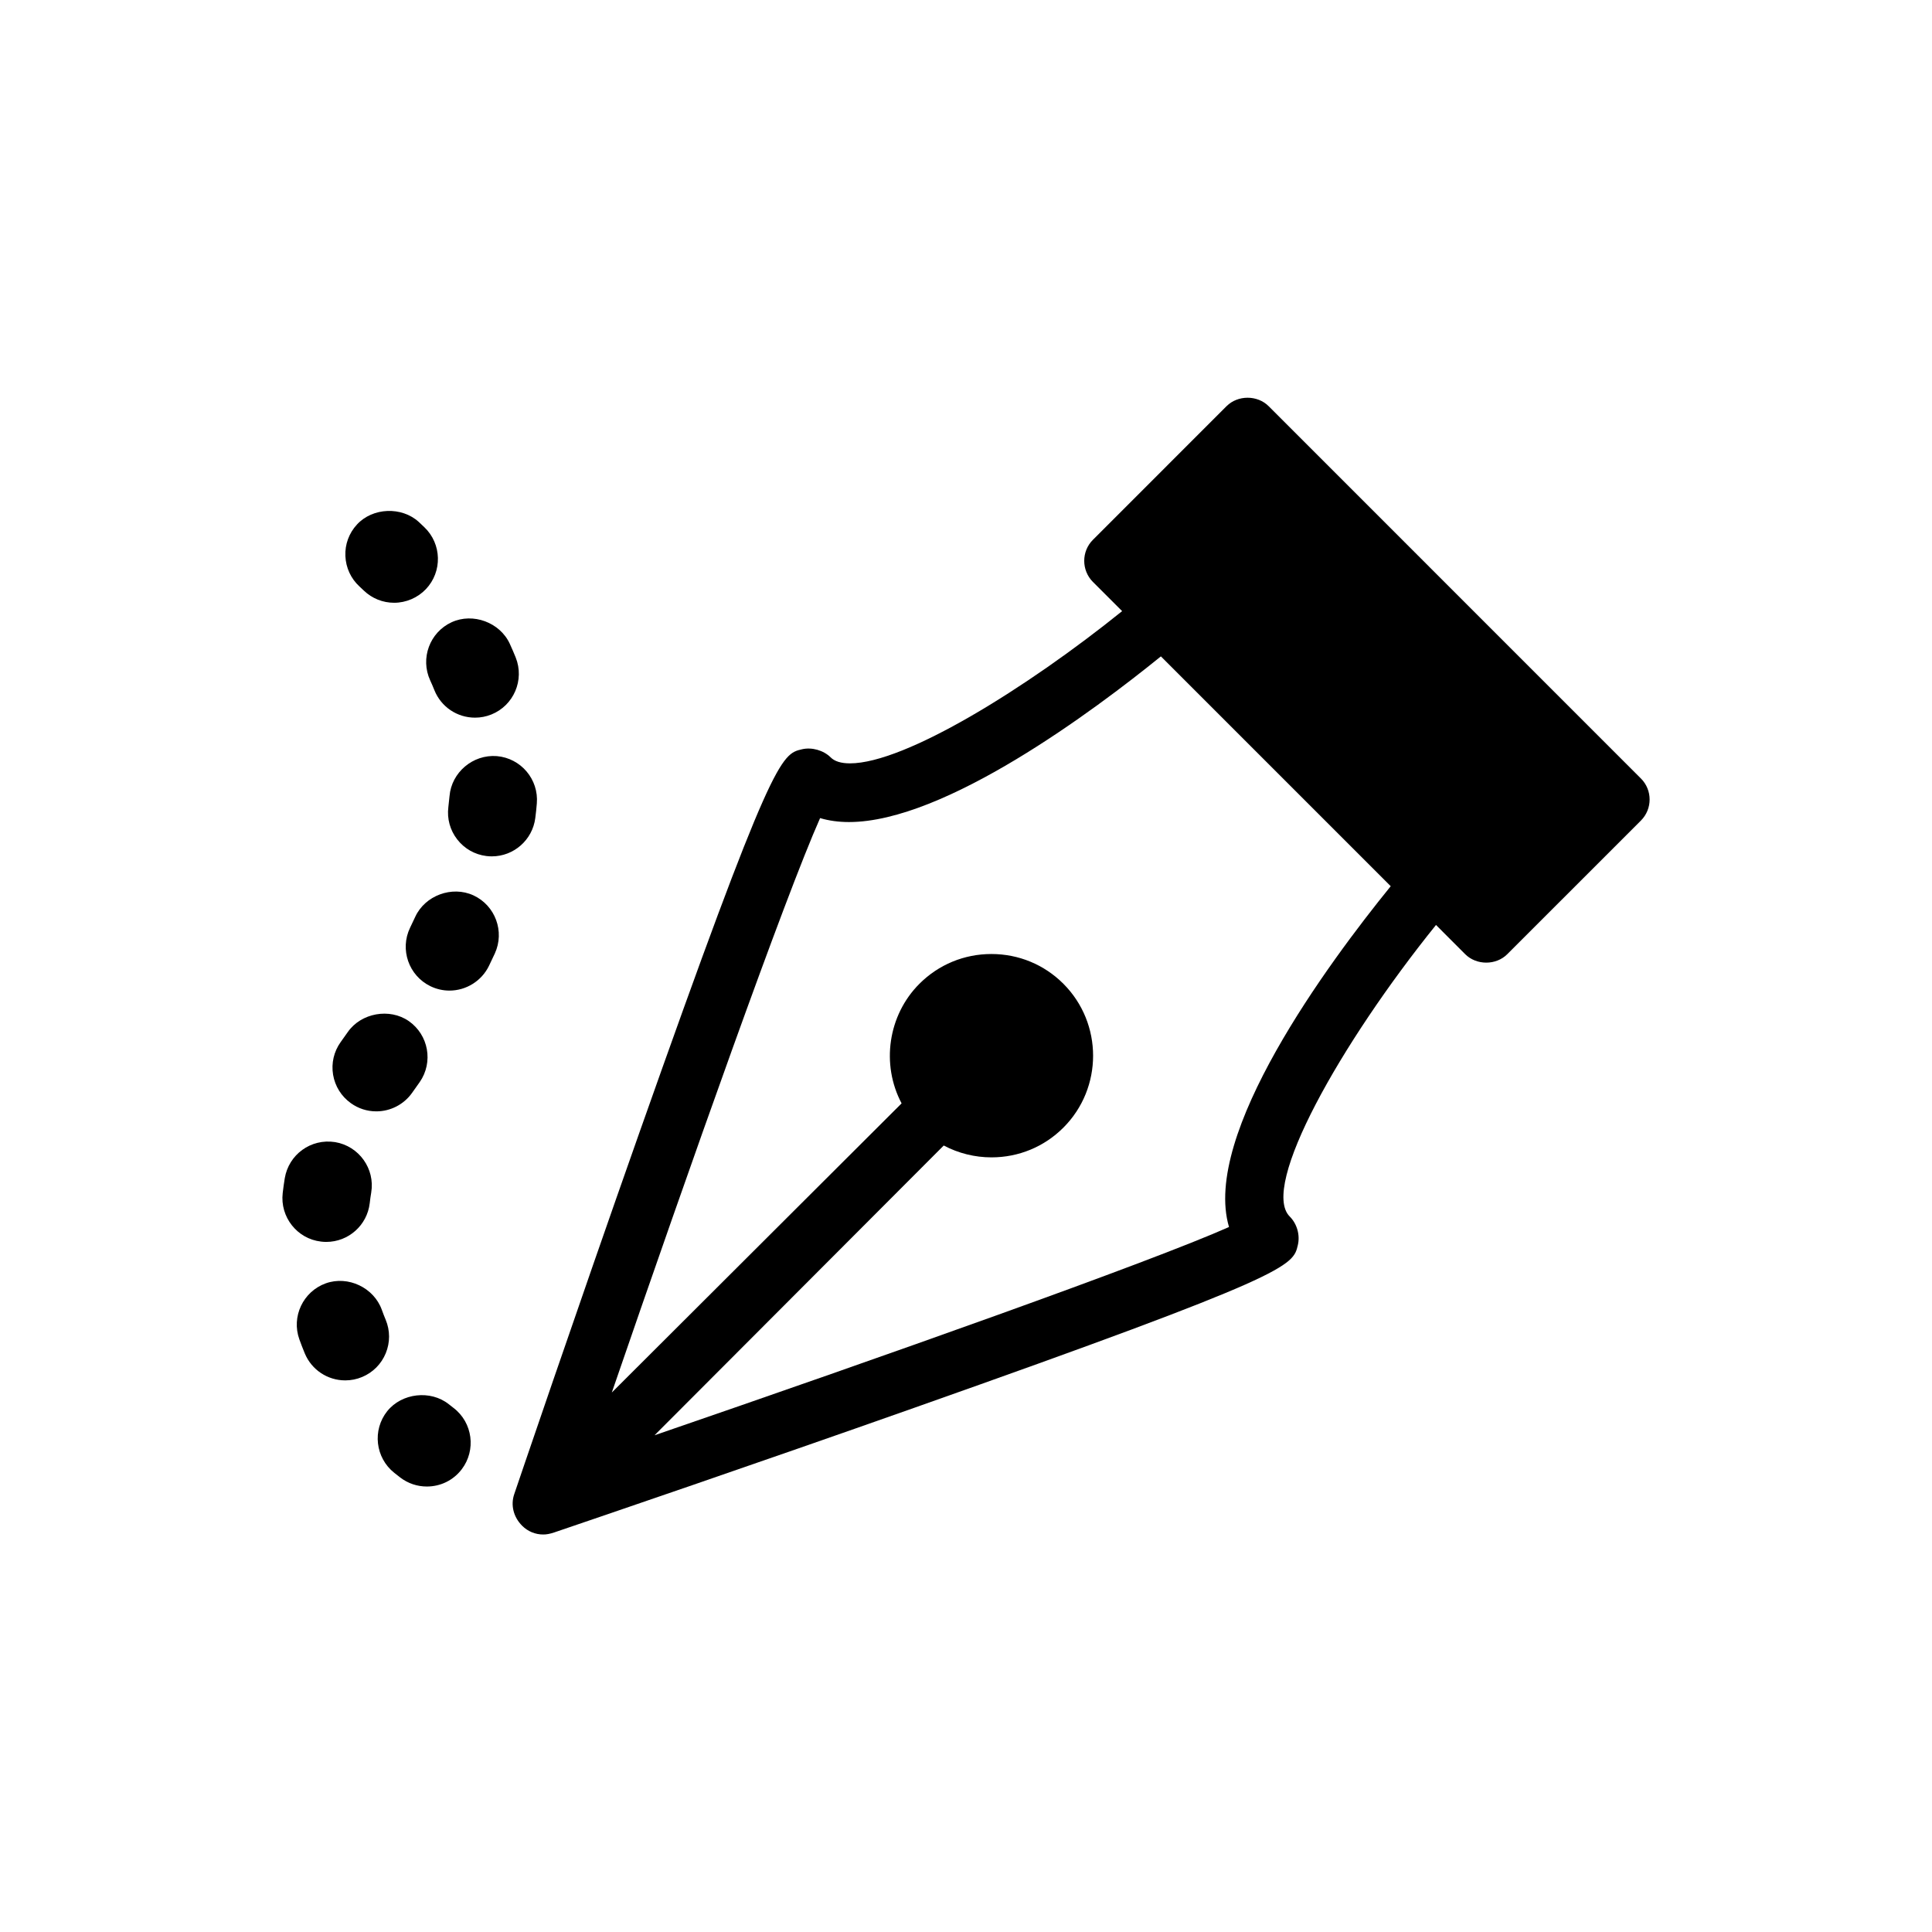 <?xml version="1.0" encoding="UTF-8"?>
<!-- Uploaded to: ICON Repo, www.iconrepo.com, Generator: ICON Repo Mixer Tools -->
<svg fill="#000000" width="800px" height="800px" version="1.1" viewBox="144 144 512 512" xmlns="http://www.w3.org/2000/svg">
 <g>
  <path d="m578.86 350.31-98.656-98.668c-2.984-2.984-8.176-2.984-11.16 0l-35.418 35.422c-3.059 3.062-3.059 8.066 0 11.148l7.75 7.742c-25.215 20.332-57.473 40.344-72.125 40.344-2.344 0-4.066-0.527-5.117-1.582-1.891-1.891-5.008-2.754-7.582-2.156-5.57 1.301-7.875 1.832-43.152 101.72-16.727 47.375-33.004 95.336-33.141 95.738-0.953 2.828-0.211 6.004 2.121 8.328 1.492 1.492 3.465 2.312 5.566 2.312 0.863 0 1.719-0.141 2.973-0.562 11.805-4.012 53.555-18.242 95.301-32.988 99.875-35.273 100.42-37.574 101.72-43.141 0.629-2.672-0.215-5.648-2.156-7.586-7.898-7.894 13.43-45.828 38.77-77.254l7.734 7.742c2.984 2.984 8.184 2.984 11.156 0l35.418-35.414c3.07-3.078 3.07-8.078 0-11.145zm-109.16 118.86c-20.969 9.332-92.133 34.531-152.24 55.191l76.641-76.789c3.883 2.055 8.219 3.141 12.66 3.141 7.199 0 13.961-2.801 19.043-7.875 10.504-10.508 10.504-27.613 0-38.133-5.09-5.09-11.859-7.883-19.07-7.883-7.215 0-13.984 2.801-19.07 7.883-8.348 8.344-10.203 21.375-4.731 31.699l-76.797 76.629c20.695-60.18 45.922-131.38 55.199-152.23 2.328 0.695 4.898 1.047 7.668 1.047 25.402 0 65.008-29.605 82.648-43.902l60.906 60.906c-16.668 20.539-50.105 65.82-42.855 90.316z"/>
  <path d="m264.21 517.13-1.273-0.996c-4.836-3.844-12.461-2.977-16.32 1.844-3.984 5.008-3.16 12.328 1.859 16.328l1.602 1.258c2.051 1.559 4.488 2.379 7.039 2.379 3.652 0 7.019-1.656 9.234-4.551 3.883-5.086 2.918-12.387-2.141-16.262z"/>
  <path d="m236.98 436.35c1.98 1.422 4.309 2.172 6.746 2.172 3.738 0 7.269-1.812 9.445-4.856 0.695-0.961 1.379-1.941 2.062-2.91 3.652-5.262 2.348-12.504-2.91-16.164-5.082-3.523-12.625-2.156-16.156 2.91l-1.883 2.652c-1.805 2.523-2.519 5.598-2.012 8.66 0.516 3.051 2.184 5.731 4.707 7.535z"/>
  <path d="m229.05 473.03c0.48 0.066 0.945 0.09 1.406 0.09 5.894 0 10.848-4.414 11.527-10.27 0.105-0.938 0.23-1.875 0.395-2.828 1.043-6.312-3.25-12.297-9.574-13.352-6.465-1.008-12.297 3.332-13.34 9.582-0.207 1.293-0.395 2.606-0.543 3.906-0.746 6.359 3.824 12.141 10.129 12.871z"/>
  <path d="m258 324.3c0.398 0.863 0.77 1.723 1.117 2.602 1.785 4.43 6.012 7.285 10.785 7.285 1.465 0 2.918-0.281 4.316-0.84 5.934-2.383 8.828-9.152 6.449-15.109-0.492-1.215-1.02-2.43-1.578-3.652-2.602-5.637-9.742-8.293-15.402-5.688-5.809 2.672-8.363 9.578-5.688 15.402z"/>
  <path d="m269.46 381.28c-5.684-2.621-12.82 0.047-15.41 5.668-0.449 0.957-0.898 1.93-1.371 2.898-2.785 5.762-0.367 12.715 5.394 15.512 1.598 0.77 3.293 1.16 5.047 1.16 4.422 0 8.531-2.57 10.461-6.555l1.547-3.269c2.68-5.816 0.141-12.727-5.668-15.414z"/>
  <path d="m263.13 354.96c-0.086 0.969-0.188 1.945-0.312 2.926-0.383 3.074 0.449 6.121 2.352 8.57 1.898 2.449 4.644 4.016 7.715 4.398 0.492 0.066 0.988 0.09 1.461 0.09 5.828 0 10.781-4.367 11.512-10.16 0.16-1.285 0.309-2.574 0.406-3.856 0.539-6.379-4.207-12.004-10.602-12.551-6.371-0.484-12.004 4.336-12.531 10.582z"/>
  <path d="m246.21 493.75c-0.359-0.871-0.707-1.75-1.023-2.641-2.106-5.856-8.918-9.129-14.855-7.012-6.019 2.176-9.16 8.836-6.996 14.855 0.449 1.25 0.934 2.488 1.438 3.715 1.809 4.344 6.019 7.148 10.727 7.148 1.535 0 3.043-0.301 4.465-0.898 2.863-1.195 5.09-3.438 6.266-6.301 1.176-2.867 1.164-6.016-0.02-8.867z"/>
  <path d="m240.45 300.54c2.168 2.062 5.008 3.199 8 3.199 3.164 0 6.227-1.316 8.414-3.606 4.41-4.641 4.227-12.004-0.422-16.43l-1.445-1.367c-4.539-4.16-12.246-3.859-16.402 0.672-2.106 2.277-3.199 5.246-3.066 8.344s1.449 5.965 3.719 8.055z"/>
 </g>
</svg>